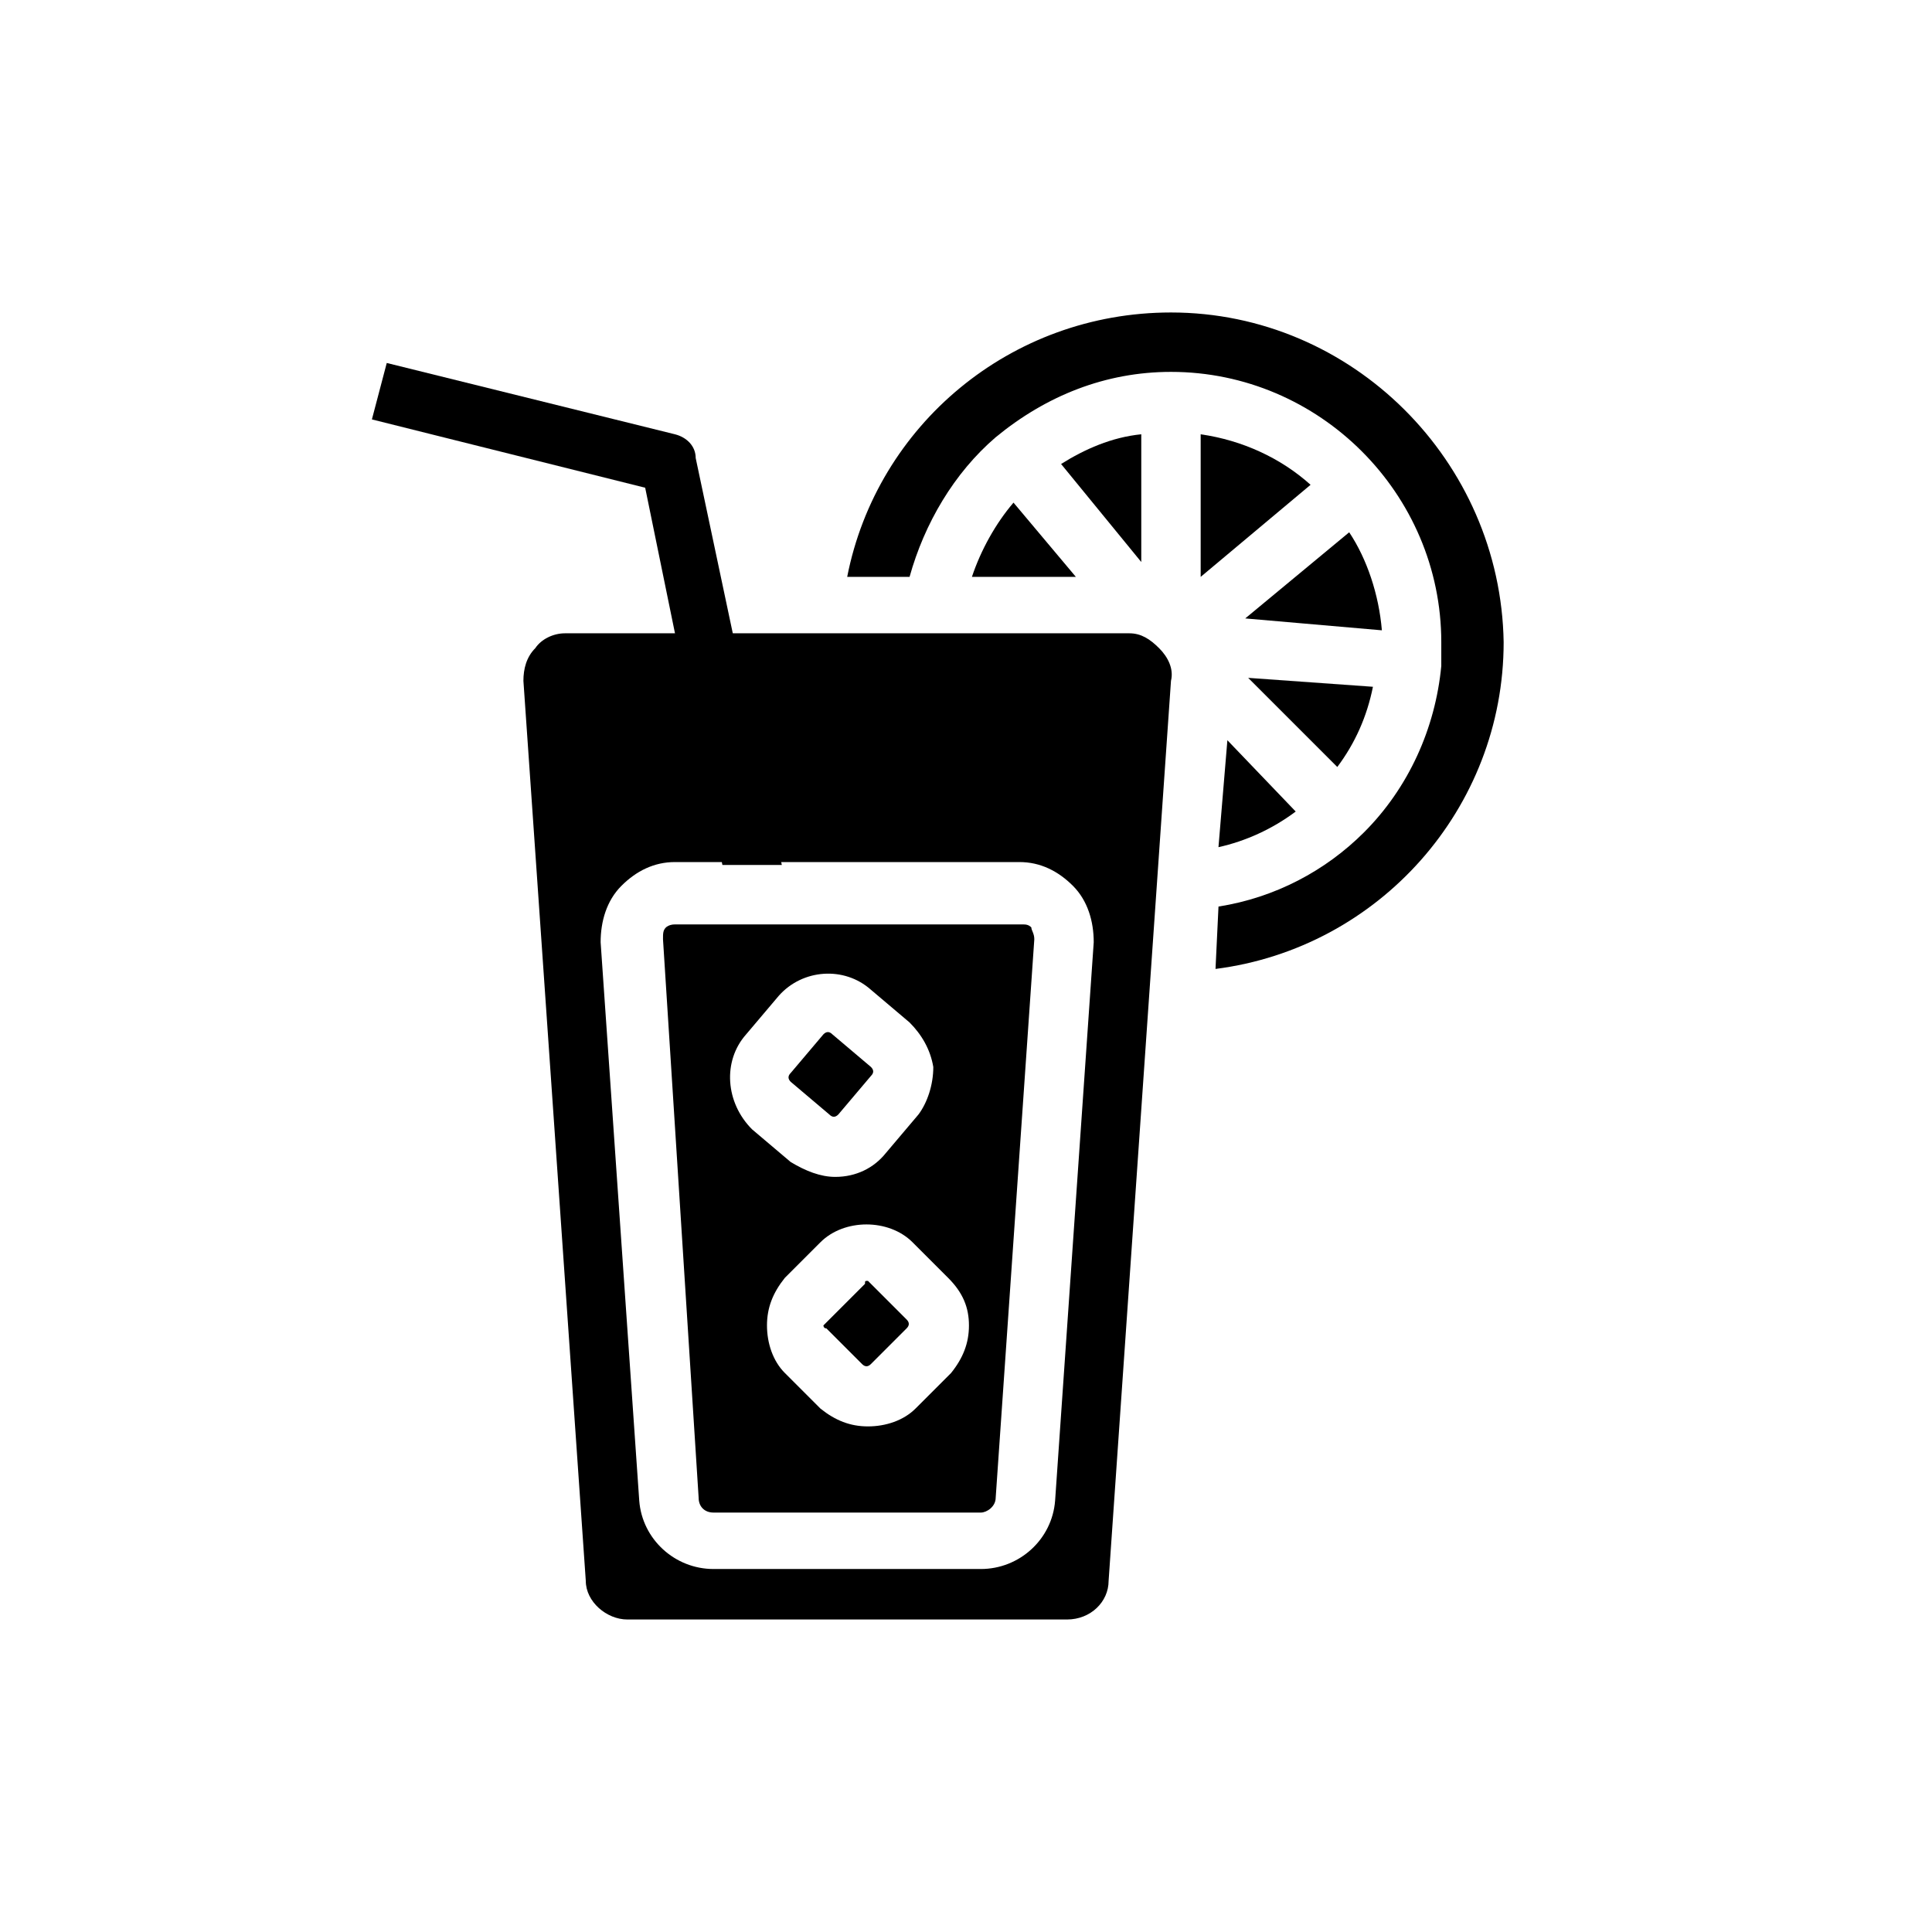 <?xml version="1.0" encoding="UTF-8"?>
<!-- Uploaded to: SVG Repo, www.svgrepo.com, Generator: SVG Repo Mixer Tools -->
<svg fill="#000000" width="800px" height="800px" version="1.1" viewBox="144 144 512 512" xmlns="http://www.w3.org/2000/svg">
 <g>
  <path d="m469.27 340.17-2.363 28.34c7.086-1.574 14.168-4.723 20.469-9.445z"/>
  <path d="m320.49 389.77c-0.789 0.789-0.789 1.574-0.789 3.148l9.445 147.99c0 2.363 1.574 3.938 3.938 3.938h70.848c1.574 0 3.938-1.574 3.938-3.938l10.234-147.99c0-1.574-0.789-2.363-0.789-3.148-0.789-0.789-1.574-0.789-2.363-0.789h-92.102c-1.574 0-2.359 0.789-2.359 0.789zm80.293 105.48c0 4.723-1.574 8.66-4.723 12.594l-9.445 9.445c-3.148 3.148-7.871 4.723-12.594 4.723-4.723 0-8.66-1.574-12.594-4.723l-9.445-9.445c-3.148-3.148-4.723-7.871-4.723-12.594s1.574-8.66 4.723-12.594l9.445-9.445c6.297-6.297 18.105-6.297 24.402 0l9.445 9.445c3.934 3.934 5.508 7.871 5.508 12.594zm-59.039-77.145 8.66-10.234c6.297-7.086 17.32-7.871 24.402-1.574l10.234 8.66c3.148 3.148 5.512 7.086 6.297 11.809 0 4.723-1.574 9.445-3.938 12.594l-8.66 10.234c-3.148 3.938-7.871 6.297-13.383 6.297-3.938 0-7.871-1.574-11.809-3.938l-10.234-8.66c-7.082-7.082-7.867-18.105-1.57-25.188z"/>
  <path d="m474.78 323.64 23.617 23.617c4.723-6.297 7.871-13.383 9.445-21.254z"/>
  <path d="m374.81 484.23-0.789-0.789c-0.789 0-0.789 0-0.789 0.789l-11.02 11.02s0 0.789 0.789 0.789l9.445 9.445c0.789 0.789 1.574 0.789 2.363 0l9.445-9.445c0.789-0.789 0.789-1.574 0-2.363z"/>
  <path d="m474 307.89 36.211 3.148c-0.789-9.445-3.938-18.895-8.66-25.977z"/>
  <path d="m451.17 315.77c-2.363-2.363-4.723-3.938-7.871-3.938h-149.57c-3.148 0-6.297 1.574-7.871 3.938-2.363 2.363-3.148 5.512-3.148 8.66l16.531 238.52c0 5.512 5.512 10.234 11.02 10.234h116.51c6.297 0 11.02-4.723 11.02-10.234l16.531-238.52c0.785-3.152-0.789-6.301-3.148-8.66zm-27.555 225.93c-0.789 10.234-9.445 18.105-19.68 18.105h-70.848c-10.234 0-18.895-7.871-19.68-18.105l-10.234-147.99c0-5.512 1.574-11.02 5.512-14.957s8.66-6.297 14.168-6.297h91.316c5.512 0 10.234 2.363 14.168 6.297 3.938 3.938 5.512 9.445 5.512 14.957z"/>
  <path d="m363.79 439.36c0.789 0.789 1.574 0.789 2.363 0l8.66-10.234c0.789-0.789 0.789-1.574 0-2.363l-10.234-8.66c-0.789-0.789-1.574-0.789-2.363 0l-8.66 10.234c-0.789 0.789-0.789 1.574 0 2.363z"/>
  <path d="m454.32 226.81c-42.508 0-77.934 29.914-85.805 70.062h16.531c3.938-14.168 11.809-27.551 22.828-37 13.383-11.02 29.125-17.32 46.445-17.32 39.359 0 71.637 32.273 71.637 71.637v6.297c-1.574 16.531-8.66 32.273-20.469 44.082-10.234 10.234-23.617 17.32-38.574 19.68l-0.789 16.531c43.297-5.512 76.359-42.508 76.359-86.594-0.785-48.012-40.145-87.375-88.164-87.375z"/>
  <path d="m462.19 296.88 29.125-24.402c-7.871-7.086-18.105-11.809-29.125-13.383z"/>
  <path d="m446.45 292.94v-33.852c-7.871 0.789-14.957 3.938-21.254 7.871z"/>
  <path d="m429.12 296.88-16.531-19.68c-4.723 5.512-8.66 12.594-11.02 19.68z"/>
  <path d="m351.19 373.23h-15.742l-20.469-99.977-72.422-18.105 3.938-14.957 76.359 18.895c3.148 0.789 5.512 3.148 5.512 6.297z"/>
 </g>
</svg>